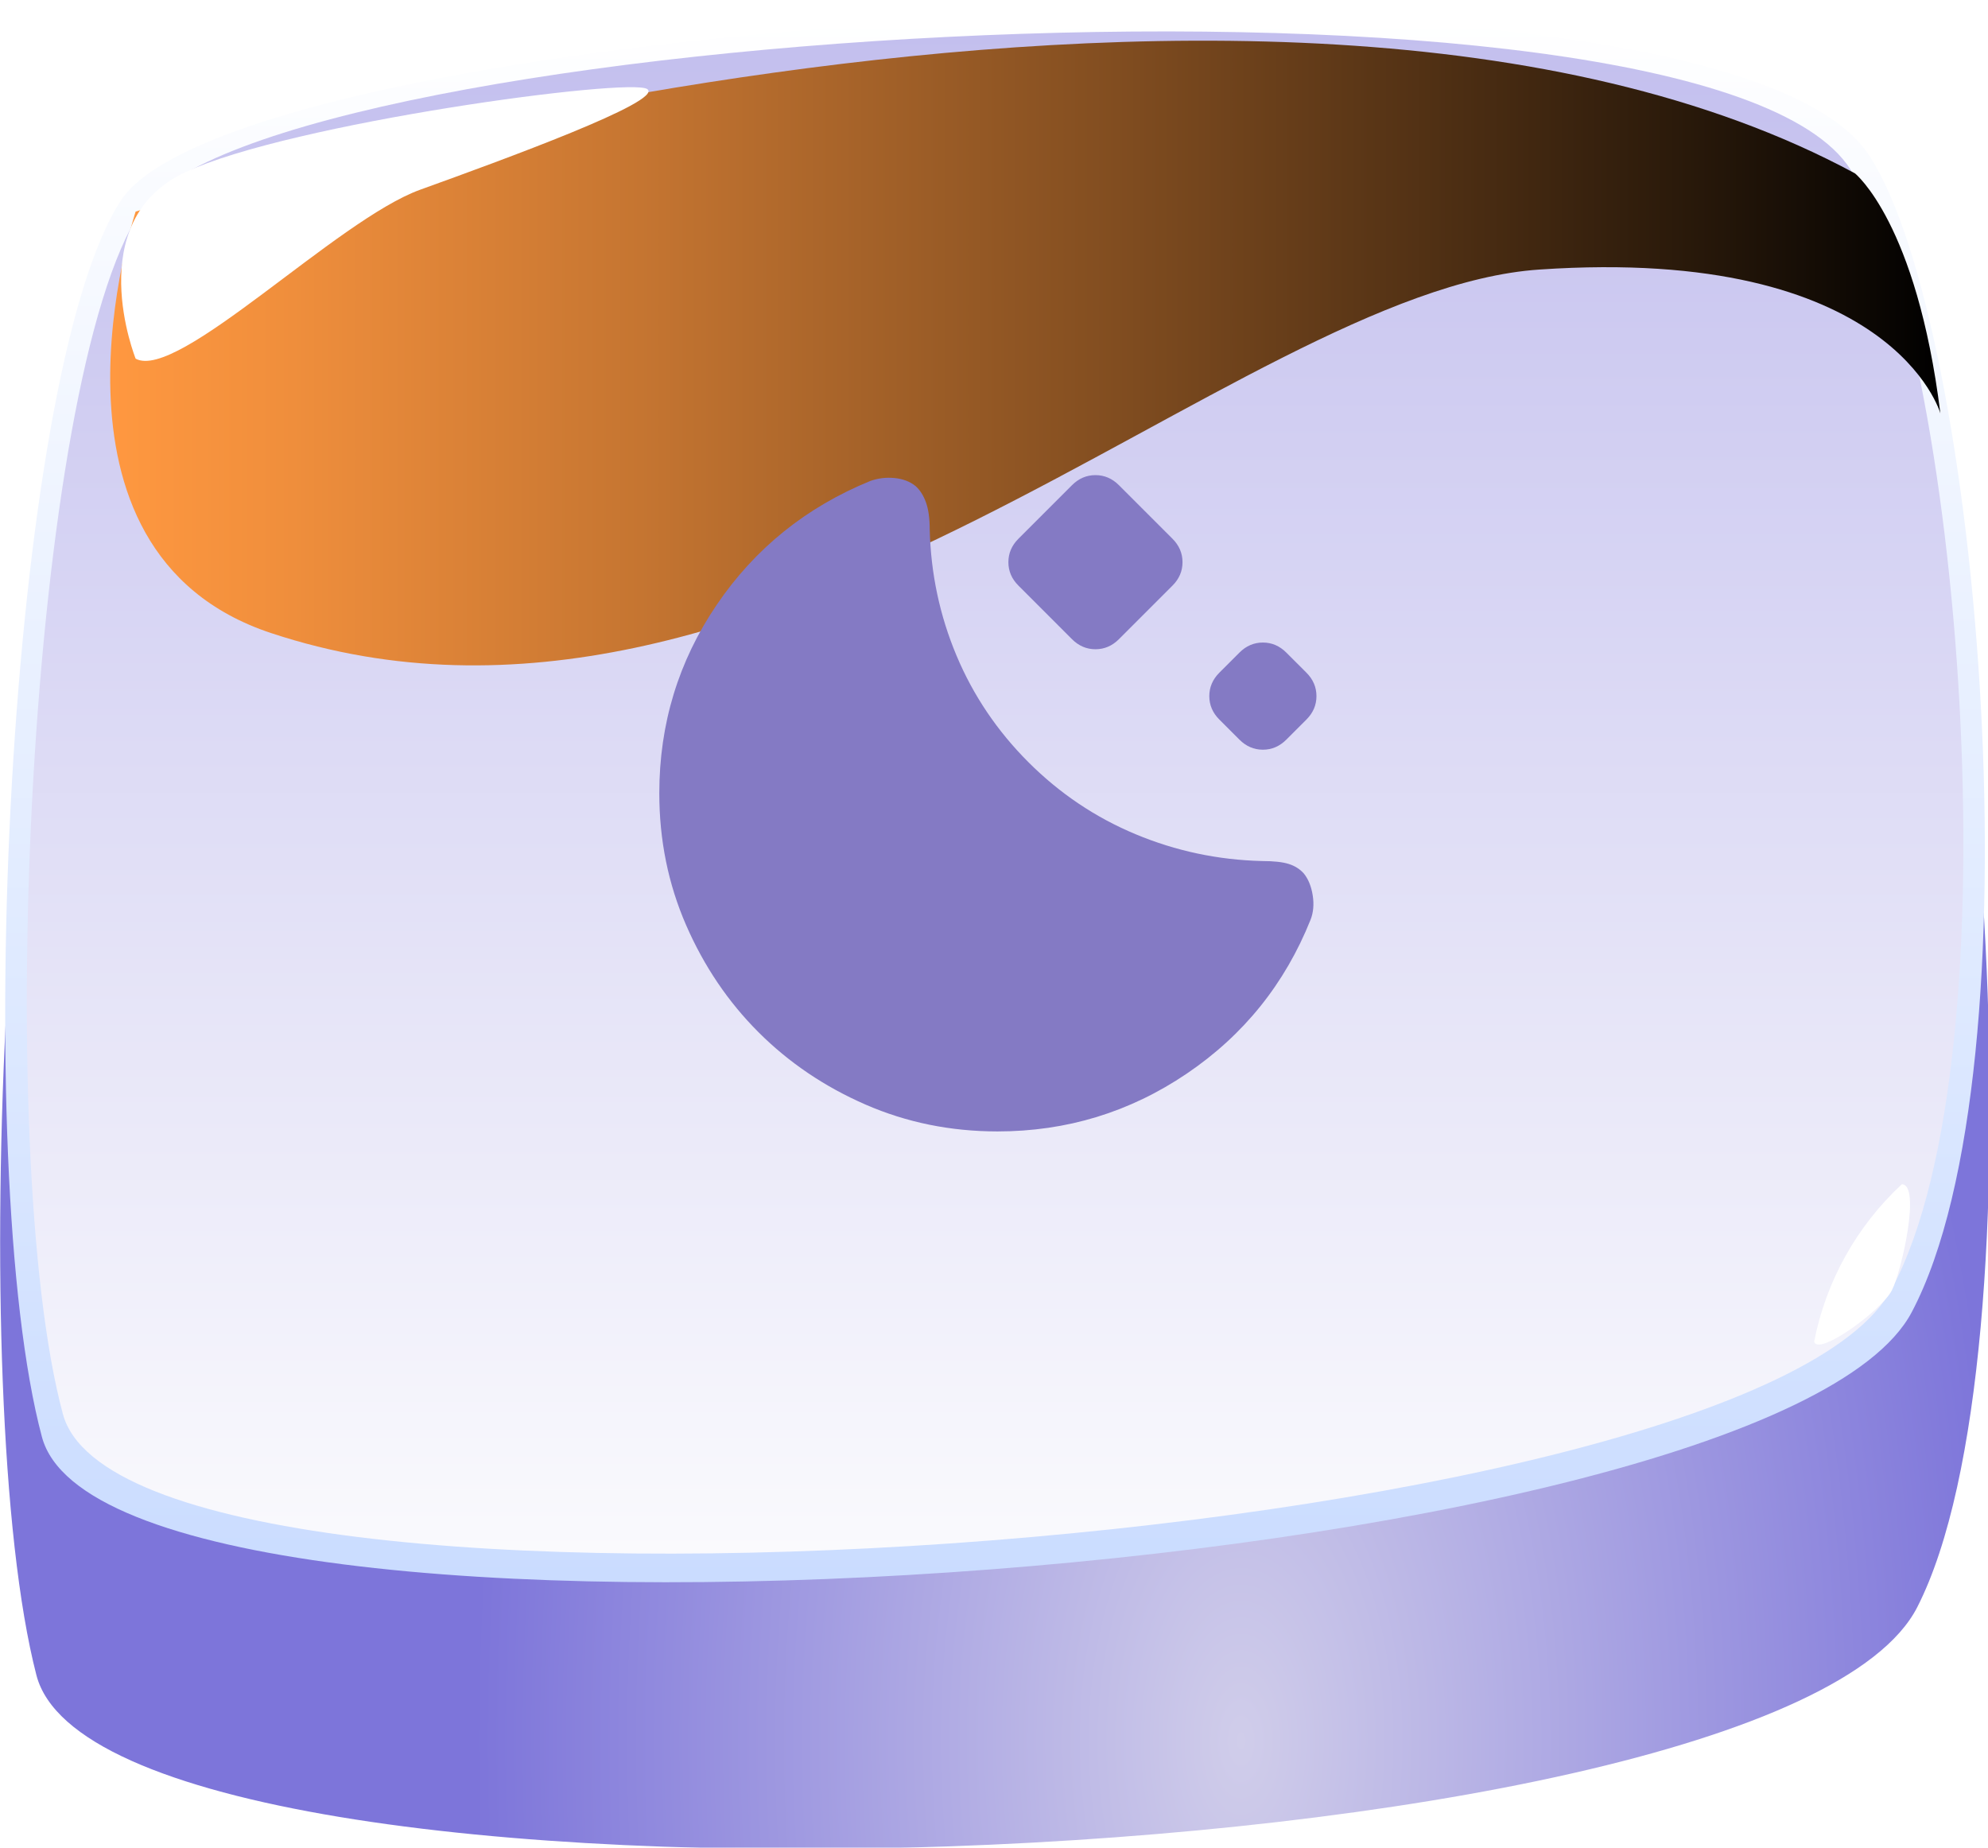 <svg width="156" height="145" viewBox="0 0 156 145" fill="none" xmlns="http://www.w3.org/2000/svg">
<g clip-path="url(#clip0_366_115)">
<g filter="url(#filter0_d_366_115)">
<path d="M2.855 116.445C8.264 137.511 139.239 133.006 150.446 111.125C160.614 91.217 155.724 25.615 146.984 11.413C135.128 -7.937 18.822 0 9.216 15.232C0.259 29.433 -2.769 94.649 2.855 116.445Z" fill="url(#paint0_radial_366_115)"/>
</g>
<path d="M3.289 112.756C8.697 133.05 138.85 124.083 150.013 102.973C160.182 83.752 155.422 25.744 146.725 12.272C134.912 -6.392 19.038 1.031 9.476 15.747C0.563 29.434 -2.336 91.689 3.289 112.756Z" fill="url(#paint1_linear_366_115)"/>
<path d="M4.932 110.953C10.211 130.647 137.551 121.637 148.455 101.128C158.407 82.507 153.734 26.602 145.21 13.301C133.657 -4.805 20.336 2.232 11.076 16.519C2.206 29.777 -0.563 90.531 4.932 110.953Z" fill="url(#paint2_linear_366_115)"/>
<path d="M142.355 105.29C143.279 100.555 145.687 96.231 149.235 92.933C150.749 92.933 149.235 99.712 148.456 101.256C147.677 102.801 142.701 106.448 142.355 105.29Z" fill="white"/>
<path style="mix-blend-mode:screen" d="M10.643 16.604C10.643 16.604 99.171 -11.456 145.556 13.601C145.556 13.601 150.402 17.462 152.262 32.436C152.262 32.436 148.541 19.265 120.806 21.152C96.921 22.74 59.927 62.47 21.288 49.684C1.817 43.248 10.643 16.604 10.643 16.604Z" fill="url(#paint3_linear_366_115)"/>
<path d="M10.644 28.146C10.644 28.146 6.317 17.377 14.538 13.515C22.759 9.654 49.499 6.05 50.797 6.994C52.095 7.938 39.504 12.529 32.97 14.888C26.437 17.248 13.932 29.948 10.644 28.146Z" fill="white"/>
<g filter="url(#filter1_i_366_115)">
<path d="M78.276 83.835C74.597 83.835 71.148 83.134 67.93 81.733C64.713 80.331 61.91 78.438 59.522 76.052C57.134 73.666 55.24 70.863 53.838 67.643C52.437 64.424 51.736 60.974 51.736 57.296C51.736 51.865 53.237 46.938 56.237 42.515C59.238 38.092 63.256 34.851 68.29 32.793C68.904 32.574 69.539 32.497 70.195 32.562C70.853 32.626 71.4 32.835 71.838 33.187C72.188 33.494 72.462 33.921 72.66 34.469C72.858 35.018 72.956 35.729 72.955 36.603C73.042 40.063 73.743 43.359 75.057 46.491C76.371 49.623 78.254 52.414 80.706 54.865C83.159 57.316 85.961 59.199 89.115 60.514C92.268 61.83 95.574 62.531 99.034 62.617C99.954 62.617 100.654 62.694 101.136 62.848C101.618 63.002 102.012 63.253 102.319 63.602C102.669 64.04 102.899 64.609 103.01 65.31C103.12 66.011 103.065 66.646 102.844 67.215C100.83 72.251 97.589 76.28 93.122 79.302C88.655 82.324 83.706 83.835 78.276 83.835ZM84.122 45.209L79.918 41.004C79.392 40.479 79.129 39.866 79.129 39.165C79.129 38.464 79.392 37.851 79.918 37.325L84.122 33.121C84.648 32.596 85.261 32.333 85.961 32.333C86.662 32.333 87.275 32.596 87.801 33.121L92.005 37.325C92.531 37.851 92.793 38.464 92.793 39.165C92.793 39.866 92.531 40.479 92.005 41.004L87.801 45.209C87.275 45.734 86.662 45.997 85.961 45.997C85.261 45.997 84.648 45.734 84.122 45.209ZM97.26 53.091L95.684 51.515C95.158 50.989 94.895 50.376 94.895 49.675C94.895 48.975 95.158 48.362 95.684 47.836L97.26 46.26C97.786 45.734 98.399 45.471 99.1 45.471C99.8 45.471 100.413 45.734 100.939 46.26L102.516 47.836C103.041 48.362 103.304 48.975 103.304 49.675C103.304 50.376 103.041 50.989 102.516 51.515L100.939 53.091C100.413 53.617 99.8 53.88 99.1 53.88C98.399 53.88 97.786 53.617 97.26 53.091Z" fill="#847AC4"/>
</g>
</g>
<defs>
<filter id="filter0_d_366_115" x="-3.988" y="-0.009" width="164.126" height="149.108" filterUnits="userSpaceOnUse" color-interpolation-filters="sRGB">
<feFlood flood-opacity="0" result="BackgroundImageFix"/>
<feColorMatrix in="SourceAlpha" type="matrix" values="0 0 0 0 0 0 0 0 0 0 0 0 0 0 0 0 0 0 127 0" result="hardAlpha"/>
<feOffset dy="15"/>
<feGaussianBlur stdDeviation="2"/>
<feComposite in2="hardAlpha" operator="out"/>
<feColorMatrix type="matrix" values="0 0 0 0 0 0 0 0 0 0 0 0 0 0 0 0 0 0 0.25 0"/>
<feBlend mode="normal" in2="BackgroundImageFix" result="effect1_dropShadow_366_115"/>
<feBlend mode="normal" in="SourceGraphic" in2="effect1_dropShadow_366_115" result="shape"/>
</filter>
<filter id="filter1_i_366_115" x="51.736" y="32.333" width="51.568" height="56.453" filterUnits="userSpaceOnUse" color-interpolation-filters="sRGB">
<feFlood flood-opacity="0" result="BackgroundImageFix"/>
<feBlend mode="normal" in="SourceGraphic" in2="BackgroundImageFix" result="shape"/>
<feColorMatrix in="SourceAlpha" type="matrix" values="0 0 0 0 0 0 0 0 0 0 0 0 0 0 0 0 0 0 127 0" result="hardAlpha"/>
<feOffset dy="4.951"/>
<feGaussianBlur stdDeviation="2.476"/>
<feComposite in2="hardAlpha" operator="arithmetic" k2="-1" k3="1"/>
<feColorMatrix type="matrix" values="0 0 0 0 0 0 0 0 0 0 0 0 0 0 0 0 0 0 0.25 0"/>
<feBlend mode="normal" in2="shape" result="effect1_innerShadow_366_115"/>
</filter>
<radialGradient id="paint0_radial_366_115" cx="0" cy="0" r="1" gradientUnits="userSpaceOnUse" gradientTransform="translate(97.337 120.907) scale(59.968 112.197)">
<stop stop-color="#D0CDEA"/>
<stop offset="1" stop-color="#7D75DA"/>
</radialGradient>
<linearGradient id="paint1_linear_366_115" x1="78.1" y1="124.168" x2="78.1" y2="1.159" gradientUnits="userSpaceOnUse">
<stop stop-color="#CADCFF"/>
<stop offset="1" stop-color="white"/>
</linearGradient>
<linearGradient id="paint2_linear_366_115" x1="78.1" y1="121.937" x2="78.1" y2="2.446" gradientUnits="userSpaceOnUse">
<stop stop-color="#FAFAFD"/>
<stop offset="1" stop-color="#C3BFEE"/>
</linearGradient>
<linearGradient id="paint3_linear_366_115" x1="8.653" y1="27.717" x2="152.262" y2="27.717" gradientUnits="userSpaceOnUse">
<stop stop-color="#FF9840"/>
<stop offset="0.1" stop-color="#EF8E3C"/>
<stop offset="0.29" stop-color="#C57531"/>
<stop offset="0.55" stop-color="#814D20"/>
<stop offset="0.88" stop-color="#241609"/>
<stop offset="1"/>
</linearGradient>
<clipPath id="clip0_366_115">
<rect width="156" height="145" fill="white"/>
</clipPath>
</defs>
</svg>
